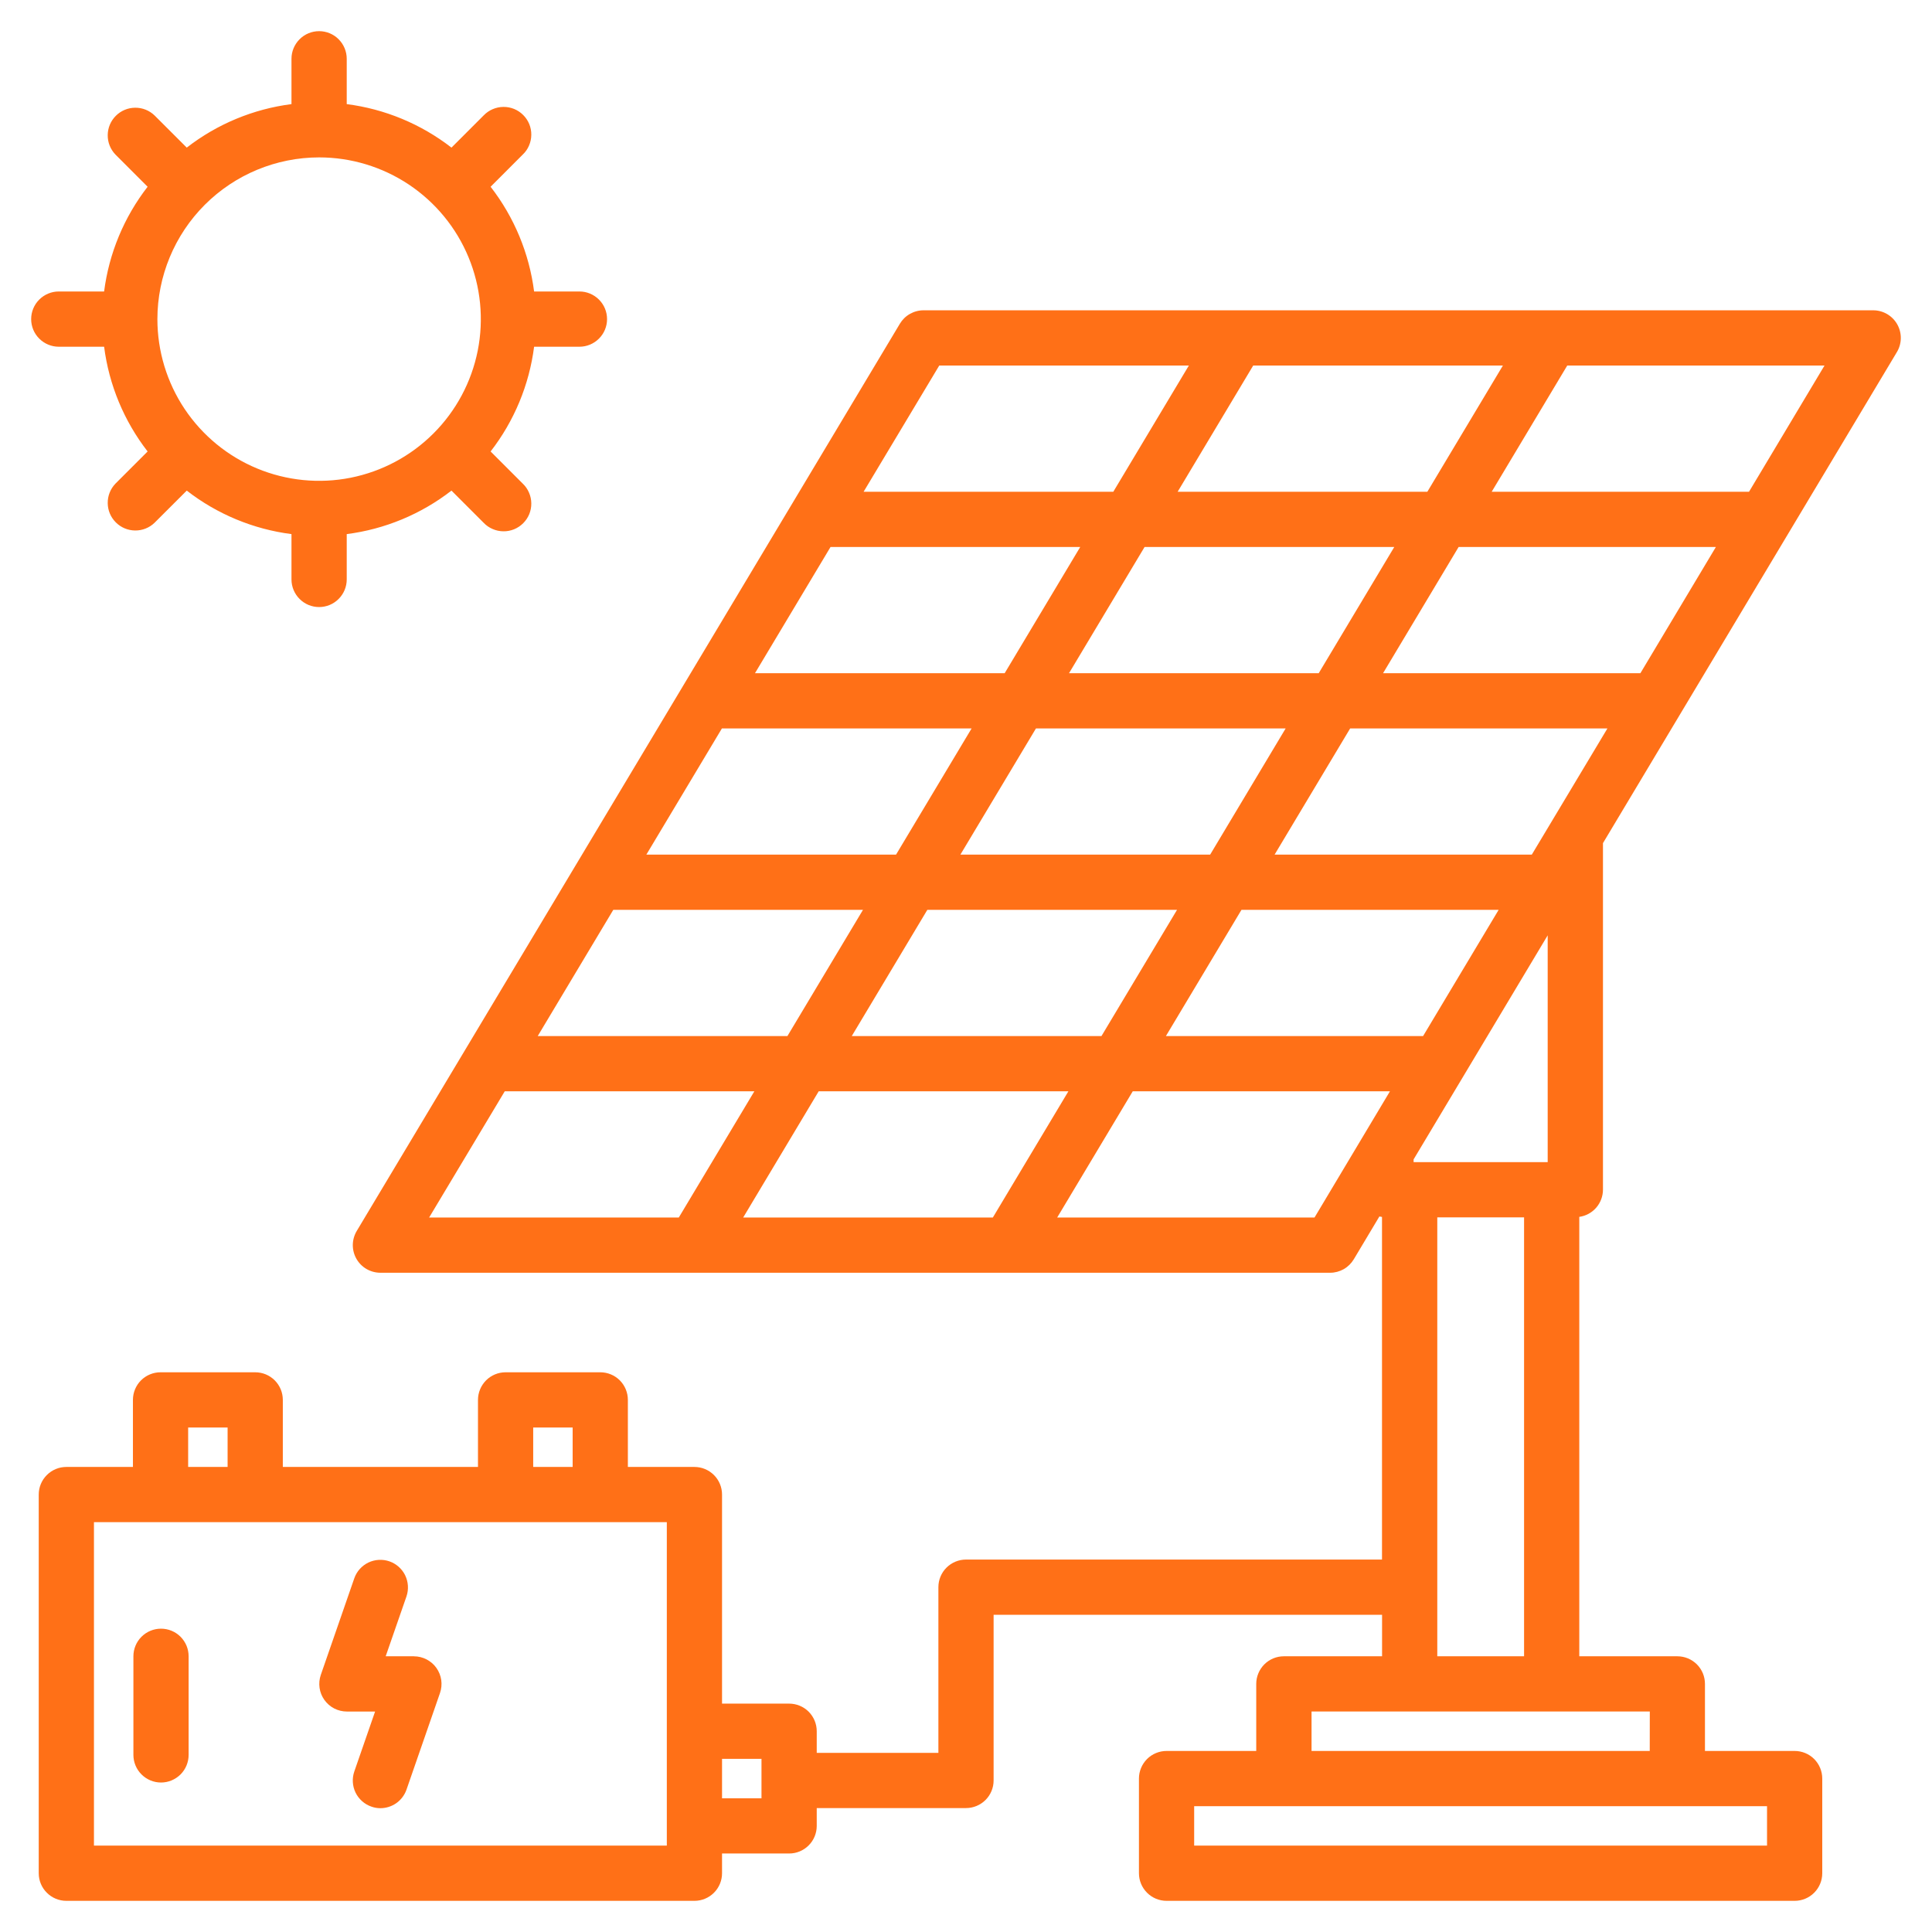 <?xml version="1.0" encoding="UTF-8"?>
<svg xmlns="http://www.w3.org/2000/svg" width="62" height="62" viewBox="0 0 62 62" fill="none">
  <path d="M51.441 38.18V27.057L60.873 11.299C60.954 11.165 60.997 11.011 60.999 10.855C61.001 10.698 60.961 10.544 60.884 10.407C60.807 10.271 60.695 10.158 60.56 10.079C60.424 10 60.271 9.958 60.114 9.958H29.637C29.484 9.958 29.334 9.998 29.2 10.074C29.067 10.149 28.956 10.258 28.878 10.389L11.448 39.503C11.368 39.638 11.324 39.791 11.322 39.948C11.32 40.104 11.36 40.259 11.437 40.395C11.514 40.531 11.626 40.645 11.762 40.724C11.897 40.802 12.051 40.844 12.208 40.844H42.685C42.838 40.844 42.988 40.804 43.121 40.729C43.254 40.653 43.365 40.544 43.444 40.413L44.266 39.038C44.294 39.045 44.322 39.049 44.35 39.053V50.048H31C30.765 50.048 30.54 50.142 30.373 50.308C30.207 50.474 30.114 50.699 30.114 50.934V56.251H26.21V55.557C26.21 55.322 26.117 55.097 25.951 54.93C25.784 54.764 25.559 54.671 25.324 54.671H23.171V47.962C23.171 47.727 23.078 47.502 22.912 47.336C22.745 47.169 22.52 47.076 22.285 47.076H20.149V44.924C20.149 44.689 20.056 44.464 19.89 44.297C19.724 44.131 19.498 44.038 19.263 44.038H16.225C15.99 44.038 15.765 44.131 15.599 44.297C15.433 44.464 15.339 44.689 15.339 44.924V47.076H9.076V44.924C9.076 44.808 9.053 44.692 9.009 44.585C8.964 44.477 8.899 44.38 8.817 44.297C8.734 44.215 8.637 44.15 8.529 44.105C8.422 44.061 8.306 44.038 8.19 44.038H5.152C4.917 44.038 4.692 44.131 4.525 44.297C4.359 44.464 4.266 44.689 4.266 44.924V47.076H2.129C1.894 47.076 1.669 47.169 1.503 47.336C1.336 47.502 1.243 47.727 1.243 47.962V60.114C1.243 60.349 1.336 60.574 1.503 60.74C1.669 60.907 1.894 61 2.129 61H22.285C22.52 61 22.745 60.907 22.912 60.74C23.078 60.574 23.171 60.349 23.171 60.114V59.481H25.324C25.559 59.481 25.784 59.388 25.951 59.221C26.117 59.055 26.21 58.83 26.21 58.595V58.023H31C31.235 58.023 31.46 57.929 31.627 57.763C31.793 57.597 31.886 57.372 31.886 57.137V51.82H44.352V53.152H41.2C41.084 53.152 40.969 53.175 40.861 53.219C40.754 53.264 40.656 53.329 40.574 53.411C40.492 53.494 40.426 53.591 40.382 53.699C40.337 53.806 40.314 53.922 40.314 54.038V56.19H37.437C37.202 56.19 36.976 56.283 36.81 56.449C36.644 56.616 36.55 56.841 36.55 57.076V60.114C36.55 60.349 36.644 60.574 36.81 60.74C36.976 60.907 37.202 61 37.437 61H57.592C57.827 61 58.053 60.907 58.219 60.74C58.385 60.574 58.478 60.349 58.478 60.114V57.076C58.478 56.841 58.385 56.616 58.219 56.449C58.053 56.283 57.827 56.19 57.592 56.19H54.714V54.038C54.714 53.922 54.691 53.806 54.647 53.699C54.602 53.591 54.537 53.494 54.455 53.411C54.372 53.329 54.275 53.264 54.167 53.219C54.059 53.175 53.944 53.152 53.828 53.152H50.681V39.051C50.891 39.021 51.084 38.917 51.223 38.757C51.362 38.597 51.44 38.392 51.441 38.18ZM17.111 45.81H18.377V47.076H17.111V45.81ZM6.038 45.81H7.304V47.076H6.038V45.81ZM21.399 59.228H3.015V48.848H21.399V59.228ZM24.437 57.709H23.171V56.443H24.437V57.709ZM49.667 37.294H45.364V37.206L49.667 30.016V37.294ZM23.849 39.072L26.273 35.021H34.286L31.861 39.072H23.849ZM27.334 33.249L29.759 29.198H37.772L35.347 33.249H27.334ZM19.681 29.198H27.694L25.269 33.249H17.256L19.681 29.198ZM23.167 23.376H31.18L28.755 27.426H20.742L23.167 23.376ZM26.653 17.553H34.666L32.241 21.604H24.228L26.653 17.553ZM48.23 11.73L45.805 15.781H37.792L40.217 11.73H48.23ZM44.744 17.553L42.319 21.604H34.306L36.731 17.553H44.744ZM52.642 21.604H44.384L46.809 17.553H55.065L52.642 21.604ZM49.157 27.426H40.903L43.328 23.376H51.584L49.157 27.426ZM38.835 27.426H30.82L33.245 23.376H41.258L38.835 27.426ZM39.84 29.198H48.093L45.668 33.249H37.415L39.84 29.198ZM56.128 15.781H47.87L50.295 11.73H58.551L56.128 15.781ZM30.142 11.73H38.152L35.727 15.781H27.714L30.142 11.73ZM16.198 35.021H24.208L21.783 39.072H13.771L16.198 35.021ZM42.184 39.072H33.926L36.351 35.021H44.605L42.184 39.072ZM56.706 59.228H38.322V57.962H56.706V59.228ZM52.942 56.19H42.089V54.924H52.944L52.942 56.19ZM46.124 53.152V39.066H48.909V53.152H46.124Z" fill="#FF7017"></path>
  <path d="M1.886 11.127H3.341C3.498 12.352 3.98 13.512 4.737 14.488L3.704 15.521C3.543 15.689 3.454 15.913 3.457 16.146C3.459 16.378 3.552 16.6 3.717 16.764C3.881 16.929 4.103 17.022 4.335 17.024C4.568 17.027 4.792 16.938 4.959 16.777L5.993 15.744C6.969 16.501 8.129 16.983 9.354 17.14V18.595C9.354 18.83 9.448 19.055 9.614 19.221C9.78 19.388 10.005 19.481 10.241 19.481C10.476 19.481 10.701 19.388 10.867 19.221C11.033 19.055 11.127 18.83 11.127 18.595V17.14C12.352 16.983 13.512 16.501 14.488 15.744L15.521 16.777C15.603 16.863 15.701 16.931 15.81 16.977C15.918 17.024 16.035 17.049 16.153 17.05C16.271 17.052 16.389 17.029 16.498 16.985C16.607 16.94 16.707 16.874 16.79 16.79C16.874 16.707 16.94 16.607 16.985 16.498C17.029 16.389 17.052 16.271 17.05 16.153C17.049 16.035 17.024 15.918 16.977 15.81C16.931 15.701 16.863 15.603 16.777 15.521L15.744 14.488C16.501 13.512 16.983 12.352 17.14 11.127H18.595C18.83 11.127 19.055 11.033 19.221 10.867C19.388 10.701 19.481 10.476 19.481 10.241C19.481 10.005 19.388 9.78 19.221 9.614C19.055 9.448 18.83 9.354 18.595 9.354H17.14C16.983 8.129 16.501 6.969 15.744 5.993L16.777 4.959C16.863 4.878 16.931 4.78 16.977 4.671C17.024 4.563 17.049 4.446 17.05 4.328C17.052 4.21 17.029 4.092 16.985 3.983C16.94 3.874 16.874 3.774 16.79 3.691C16.707 3.607 16.607 3.541 16.498 3.496C16.389 3.452 16.271 3.429 16.153 3.431C16.035 3.432 15.918 3.457 15.81 3.504C15.701 3.55 15.603 3.619 15.521 3.704L14.488 4.737C13.512 3.98 12.352 3.498 11.127 3.341V1.886C11.127 1.651 11.033 1.426 10.867 1.26C10.701 1.093 10.476 1 10.241 1C10.005 1 9.78 1.093 9.614 1.26C9.448 1.426 9.354 1.651 9.354 1.886V3.341C8.129 3.498 6.969 3.98 5.993 4.737L4.959 3.704C4.792 3.543 4.568 3.454 4.335 3.457C4.103 3.459 3.881 3.552 3.717 3.717C3.552 3.881 3.459 4.103 3.457 4.335C3.454 4.568 3.543 4.792 3.704 4.959L4.737 5.993C3.98 6.969 3.498 8.129 3.341 9.354H1.886C1.651 9.354 1.426 9.448 1.26 9.614C1.093 9.78 1 10.005 1 10.241C1 10.476 1.093 10.701 1.26 10.867C1.426 11.033 1.651 11.127 1.886 11.127ZM10.241 5.051C11.267 5.051 12.27 5.355 13.124 5.925C13.977 6.496 14.643 7.306 15.035 8.254C15.428 9.203 15.531 10.246 15.331 11.253C15.13 12.26 14.636 13.184 13.91 13.91C13.184 14.636 12.26 15.13 11.253 15.331C10.246 15.531 9.203 15.428 8.254 15.035C7.306 14.643 6.496 13.977 5.925 13.124C5.355 12.27 5.051 11.267 5.051 10.241C5.052 8.865 5.599 7.545 6.572 6.572C7.545 5.599 8.865 5.052 10.241 5.051Z" fill="#FF7017"></path>
  <path d="M5.167 52.266C4.932 52.266 4.707 52.359 4.541 52.525C4.374 52.691 4.281 52.917 4.281 53.152V56.316C4.281 56.551 4.374 56.777 4.541 56.943C4.707 57.109 4.932 57.203 5.167 57.203C5.402 57.203 5.627 57.109 5.794 56.943C5.96 56.777 6.053 56.551 6.053 56.316V53.152C6.053 53.035 6.03 52.92 5.986 52.813C5.941 52.705 5.876 52.608 5.794 52.525C5.711 52.443 5.614 52.378 5.506 52.333C5.399 52.289 5.283 52.266 5.167 52.266Z" fill="#FF7017"></path>
  <path d="M13.283 53.152H12.377L13.045 51.228C13.12 51.006 13.104 50.764 13.002 50.553C12.899 50.343 12.717 50.182 12.496 50.105C12.275 50.029 12.032 50.043 11.821 50.144C11.61 50.246 11.448 50.427 11.37 50.648L10.295 53.749C10.249 53.882 10.235 54.025 10.255 54.165C10.275 54.305 10.328 54.438 10.41 54.553C10.492 54.668 10.6 54.762 10.726 54.827C10.852 54.891 10.991 54.925 11.132 54.925H12.037L11.37 56.849C11.332 56.959 11.316 57.075 11.323 57.191C11.33 57.308 11.359 57.421 11.41 57.526C11.461 57.631 11.532 57.724 11.619 57.801C11.706 57.879 11.807 57.938 11.917 57.976C12.01 58.01 12.108 58.027 12.207 58.027C12.391 58.027 12.571 57.969 12.721 57.863C12.871 57.756 12.984 57.605 13.045 57.431L14.12 54.33C14.166 54.196 14.18 54.053 14.16 53.914C14.14 53.774 14.086 53.641 14.005 53.526C13.923 53.41 13.814 53.317 13.689 53.252C13.563 53.187 13.424 53.153 13.283 53.153V53.152Z" fill="#FF7017"></path>
</svg>
